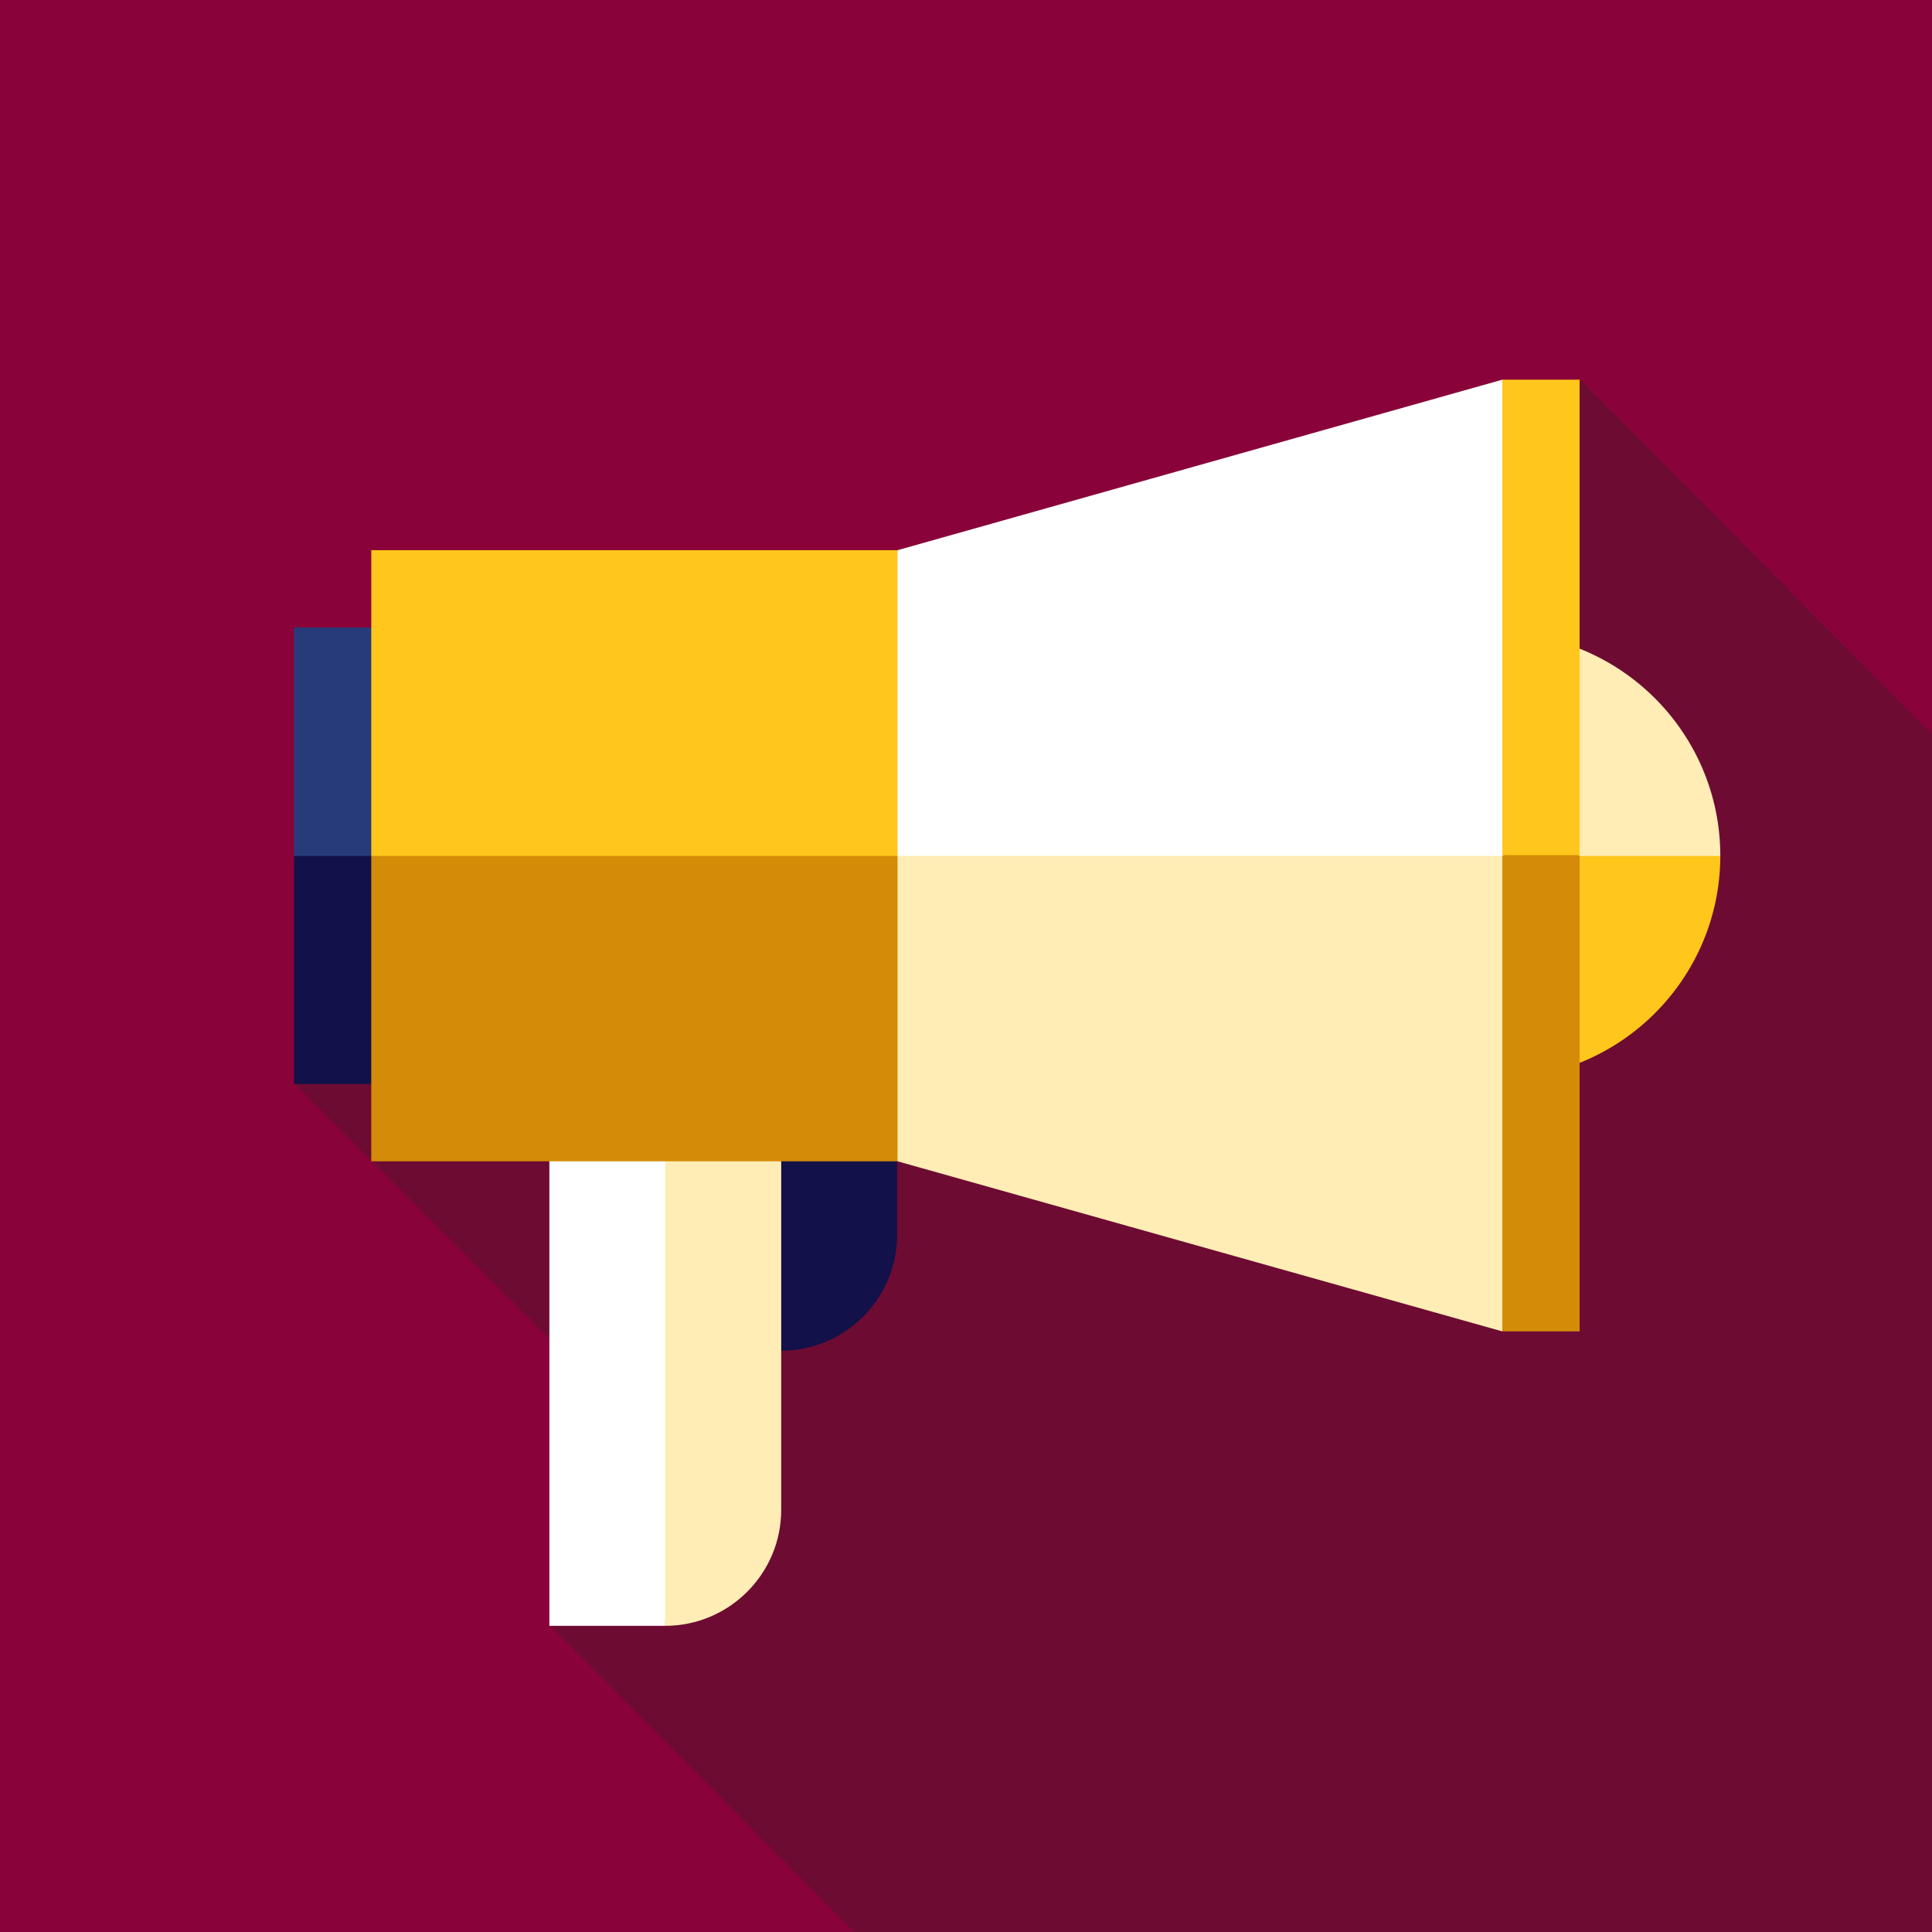 <?xml version="1.0" encoding="utf-8"?>
<svg xmlns="http://www.w3.org/2000/svg" xmlns:xlink="http://www.w3.org/1999/xlink" version="1.1" id="Layer_1" x="0px" y="0px" viewBox="0 0 460 460" style="enable-background:new 0 0 460 460;">
<style type="text/css">
	.st0{fill:#89033A;}
	.st1{fill:#6D0B33;}
	.st2{fill:#FFC61B;}
	.st3{fill:#FFEDB5;}
	.st4{fill:#121149;}
	.st5{fill:#FFFFFF;}
	.st6{fill:#D48B07;}
	.st7{fill:#273B7A;}
</style>
<rect class="st0" width="460" height="460"/>
<g>
	<path class="st1" d="M460,460c0-31.3,0-252,0-285.2l-83.9-84.6L70,257.9l71.8,71.8l-11.1,57.1l72.7,73.2   C232.8,460,378.5,460,460,460z"/>
	<path class="st2" d="M356.5,194.5l53.1,9.2c0,29.3-23.8,53.1-53.1,53.1V194.5z"/>
	<path class="st3" d="M409.6,203.8h-53.1v-53.1C385.8,150.7,409.6,174.5,409.6,203.8z"/>
	<path class="st4" d="M167.6,259l18.4,62.6c15.2,0,27.6-12.4,27.6-27.6v-17.5L167.6,259z"/>
	<path class="st3" d="M149.2,259l9.2,128.1c15.2,0,27.6-12.4,27.6-27.6V259H149.2z"/>
	<rect x="130.8" y="259" class="st5" width="27.6" height="128.1"/>
	<polygon class="st5" points="213.7,131 194.4,212.9 366.9,203.8 357.7,90.4"/>
	<polygon class="st3" points="213.7,276.5 194.4,203.8 366.9,203.8 357.7,317"/>
	<polygon class="st6" points="376.1,203.8 366.9,194.5 357.7,203.8 357.7,317 376.1,317"/>
	<polygon class="st4" points="70,203.8 70,258.1 88.4,258.1 97.6,194.5"/>
	<polygon class="st7" points="70,149.4 70,203.8 97.6,203.8 88.4,149.4"/>
	<polygon class="st6" points="213.7,203.8 213.7,276.5 88.4,276.5 88.4,203.8 146.3,185.3"/>
	<rect x="88.4" y="131" class="st2" width="125.3" height="72.8"/>
	<rect x="357.7" y="90.4" class="st2" width="18.4" height="113.2"/>
</g>
</svg>